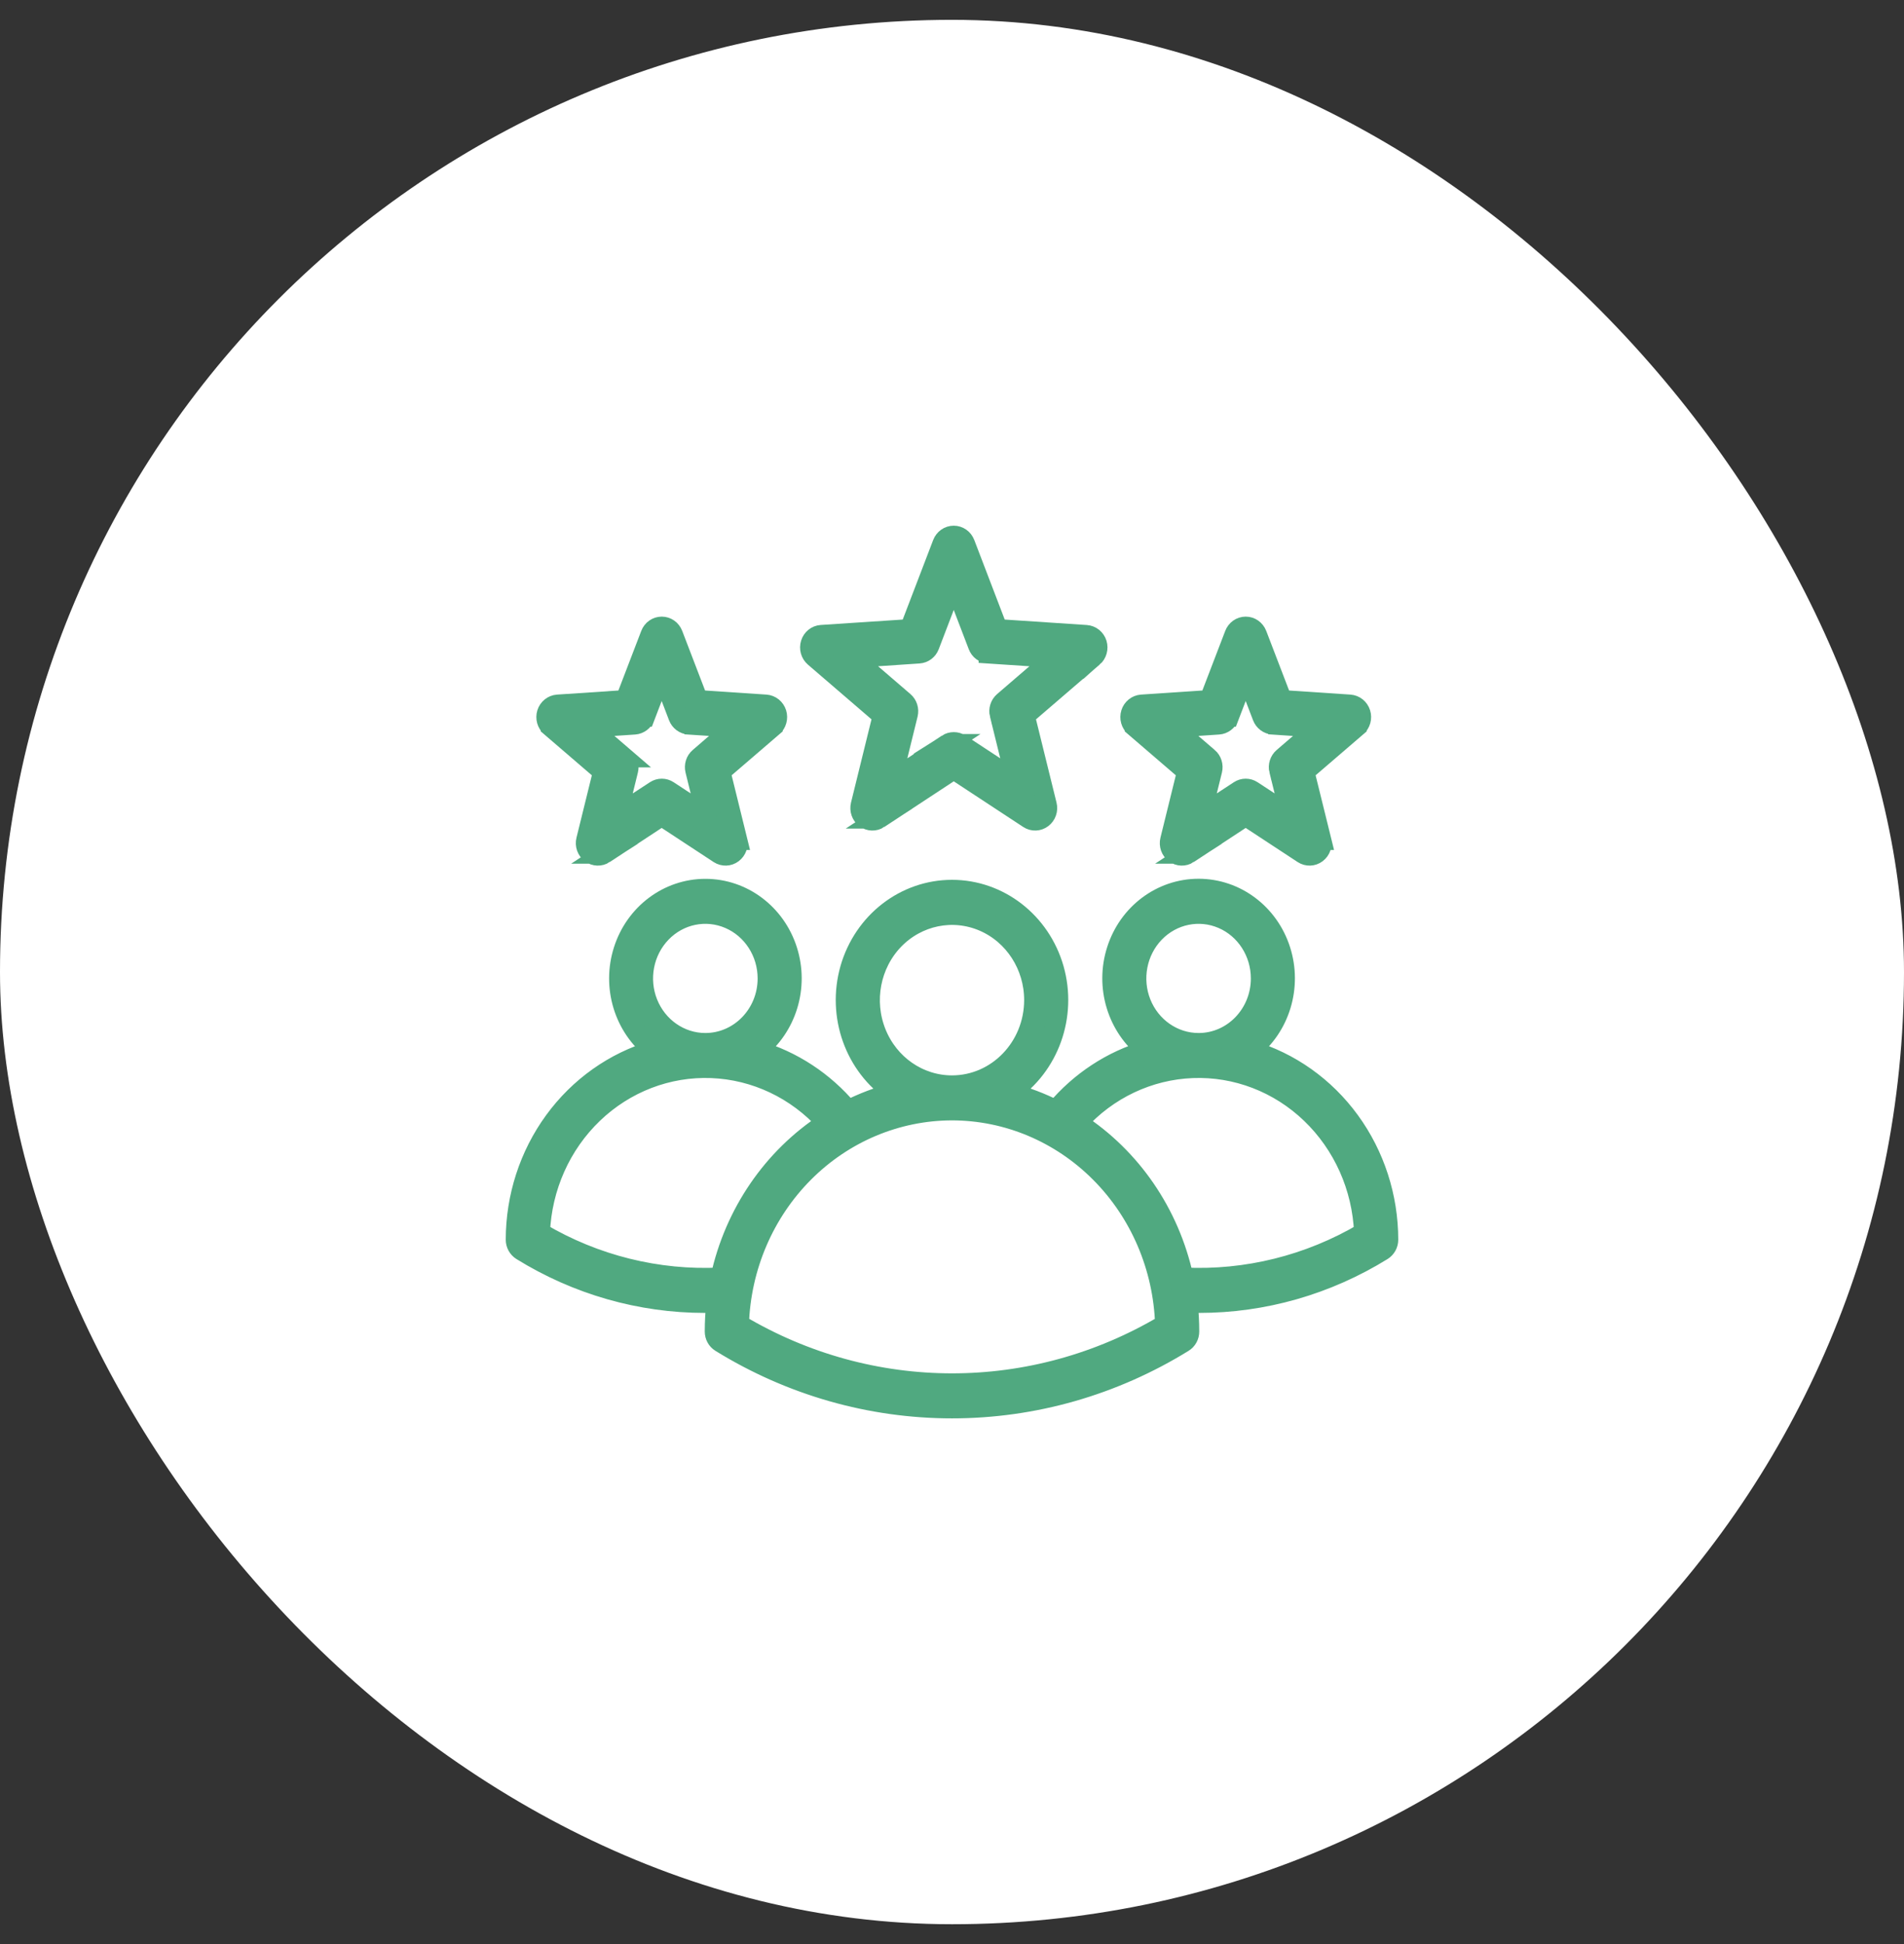 <svg width="48" height="49" viewBox="0 0 48 49" fill="none" xmlns="http://www.w3.org/2000/svg">
<rect x="0" y="0" width="48" height="49" fill="#333333" stroke="none"/>
<rect y="0.5" width="48" height="48" rx="24" fill="white"/>
<path d="M16.483 26.472C15.729 25.89 15.421 24.874 15.717 23.95C16.012 23.025 16.845 22.401 17.783 22.401C18.722 22.401 19.555 23.025 19.85 23.95C20.146 24.874 19.836 25.89 19.083 26.472C19.975 26.732 20.774 27.256 21.382 27.98C21.754 27.792 22.143 27.644 22.544 27.54C21.546 26.871 21.093 25.601 21.429 24.418C21.767 23.237 22.812 22.426 24 22.426C25.188 22.426 26.233 23.237 26.571 24.418C26.907 25.601 26.453 26.871 25.456 27.54C25.857 27.644 26.246 27.791 26.618 27.98C27.226 27.256 28.025 26.731 28.917 26.471C28.163 25.889 27.854 24.872 28.15 23.948C28.444 23.023 29.278 22.399 30.216 22.399C31.155 22.399 31.989 23.023 32.284 23.948C32.58 24.872 32.27 25.889 31.517 26.471C32.52 26.766 33.402 27.392 34.03 28.254C34.658 29.116 34.999 30.166 35 31.247C35 31.359 34.943 31.462 34.851 31.52C33.452 32.386 31.855 32.843 30.226 32.842C30.132 32.842 30.037 32.84 29.943 32.838C29.97 33.078 29.983 33.32 29.983 33.562C29.983 33.673 29.927 33.777 29.834 33.834C28.069 34.925 26.054 35.5 24 35.5C21.946 35.5 19.931 34.925 18.166 33.834C18.073 33.777 18.017 33.673 18.017 33.562C18.017 33.32 18.03 33.078 18.057 32.838C17.963 32.841 17.868 32.842 17.774 32.842C16.145 32.843 14.548 32.386 13.149 31.52C13.057 31.462 13 31.359 13 31.247C13.001 30.167 13.342 29.116 13.97 28.255C14.598 27.393 15.481 26.767 16.483 26.472ZM19.35 24.661C19.35 24.003 18.967 23.41 18.382 23.159C17.795 22.907 17.122 23.046 16.674 23.511C16.225 23.976 16.09 24.676 16.333 25.283C16.576 25.89 17.148 26.287 17.781 26.287C18.647 26.287 19.35 25.559 19.35 24.661ZM26.069 25.208C26.069 24.34 25.565 23.558 24.792 23.226C24.018 22.894 23.129 23.078 22.537 23.69C21.945 24.305 21.769 25.228 22.089 26.03C22.409 26.832 23.163 27.355 24 27.355C25.142 27.354 26.067 26.393 26.069 25.208ZM31.784 24.661C31.784 24.003 31.402 23.41 30.817 23.159C30.231 22.907 29.557 23.046 29.108 23.511C28.66 23.976 28.526 24.676 28.768 25.283C29.011 25.89 29.583 26.287 30.217 26.287C31.082 26.287 31.784 25.559 31.784 24.661ZM34.386 31.067C34.34 29.923 33.858 28.846 33.048 28.069C32.238 27.292 31.164 26.88 30.062 26.923C28.959 26.966 27.918 27.459 27.166 28.297C28.522 29.177 29.484 30.581 29.837 32.198C31.426 32.275 33.003 31.883 34.386 31.067ZM29.37 33.382C29.323 31.936 28.737 30.565 27.735 29.56C26.734 28.554 25.395 27.99 24 27.989C22.606 27.991 21.267 28.554 20.266 29.56C19.265 30.565 18.678 31.935 18.631 33.38C21.957 35.36 26.044 35.36 29.37 33.382ZM18.163 32.198C18.516 30.581 19.479 29.176 20.834 28.296C20.082 27.459 19.041 26.966 17.938 26.923C16.836 26.88 15.762 27.292 14.952 28.069C14.142 28.846 13.661 29.923 13.615 31.067C14.997 31.883 16.574 32.275 18.163 32.198ZM27.559 16.562L25.838 18.042L26.392 20.288C26.424 20.414 26.377 20.548 26.276 20.623C26.175 20.7 26.039 20.705 25.933 20.635L24.044 19.394L22.156 20.635H22.157C22.05 20.705 21.915 20.7 21.813 20.623C21.712 20.548 21.666 20.414 21.697 20.288L22.25 18.041L20.529 16.561L20.53 16.562C20.434 16.479 20.396 16.344 20.435 16.22C20.473 16.097 20.581 16.01 20.705 16.002L22.934 15.855L23.759 13.7C23.806 13.579 23.918 13.5 24.044 13.5C24.169 13.5 24.282 13.579 24.328 13.7L25.153 15.855L27.383 16.003C27.509 16.012 27.616 16.098 27.655 16.221C27.693 16.345 27.655 16.48 27.559 16.564L27.559 16.562ZM24.921 16.474V16.473C24.802 16.465 24.699 16.389 24.656 16.274L24.044 14.675L23.432 16.274C23.388 16.389 23.285 16.465 23.166 16.473L21.511 16.584L22.788 17.683C22.88 17.761 22.918 17.886 22.889 18.005L22.479 19.672L23.882 18.751H23.881C23.981 18.687 24.109 18.687 24.209 18.751L25.611 19.672L25.201 18.005H25.2C25.171 17.886 25.21 17.761 25.301 17.683L26.578 16.584L24.921 16.474ZM34.205 18.319L32.887 19.452L33.312 21.173H33.31C33.342 21.299 33.295 21.431 33.194 21.507C33.092 21.584 32.957 21.588 32.851 21.519L31.404 20.569L29.957 21.519H29.958C29.852 21.588 29.716 21.584 29.615 21.507C29.513 21.431 29.467 21.299 29.498 21.173L29.922 19.452L28.604 18.319V18.318C28.508 18.235 28.47 18.099 28.509 17.976C28.547 17.853 28.655 17.766 28.779 17.757L30.488 17.643L31.121 15.993C31.167 15.871 31.28 15.792 31.405 15.792C31.53 15.792 31.642 15.871 31.689 15.993L32.322 17.643L34.031 17.757H34.03C34.155 17.766 34.262 17.852 34.301 17.976C34.34 18.099 34.302 18.235 34.205 18.318L34.205 18.319ZM32.088 18.265L32.087 18.264C31.969 18.256 31.866 18.178 31.823 18.065L31.404 16.969L30.985 18.065H30.984C30.941 18.178 30.838 18.256 30.72 18.264L29.585 18.34L30.459 19.092H30.461C30.551 19.17 30.591 19.295 30.562 19.414L30.28 20.555L31.241 19.926C31.34 19.86 31.468 19.86 31.568 19.926L32.529 20.556L32.247 19.415H32.246C32.217 19.296 32.257 19.171 32.348 19.093L33.222 18.341L32.088 18.265ZM19.483 18.319L18.165 19.452L18.589 21.173H18.588C18.619 21.299 18.573 21.431 18.472 21.507C18.37 21.584 18.235 21.588 18.128 21.519L16.681 20.569L15.235 21.519H15.236C15.13 21.588 14.994 21.584 14.893 21.507C14.791 21.431 14.745 21.299 14.776 21.173L15.2 19.452L13.882 18.319V18.318C13.785 18.235 13.748 18.099 13.786 17.976C13.825 17.853 13.932 17.766 14.057 17.757L15.766 17.643L16.399 15.993C16.445 15.871 16.557 15.792 16.683 15.792C16.808 15.792 16.92 15.871 16.966 15.993L17.599 17.643L19.308 17.757C19.433 17.766 19.54 17.853 19.579 17.976C19.617 18.099 19.58 18.235 19.483 18.318L19.483 18.319ZM17.366 18.265L17.365 18.264C17.247 18.256 17.143 18.178 17.1 18.065L16.681 16.969L16.262 18.065H16.261C16.217 18.178 16.115 18.256 15.997 18.264L14.864 18.34L15.738 19.092H15.737C15.829 19.17 15.868 19.295 15.838 19.414L15.557 20.555L16.52 19.926C16.62 19.86 16.747 19.86 16.847 19.926L17.807 20.556L17.526 19.415C17.497 19.296 17.535 19.171 17.627 19.093L18.5 18.339L17.366 18.265Z" fill="#50A980"/>
<path d="M19.349 24.66L19.35 24.661M19.35 24.661C19.35 24.003 18.967 23.41 18.382 23.159C17.795 22.907 17.122 23.046 16.674 23.511C16.225 23.976 16.09 24.676 16.333 25.283C16.576 25.89 17.148 26.287 17.781 26.287C18.647 26.287 19.35 25.559 19.35 24.661ZM26.068 25.208H26.069M26.069 25.208C26.069 24.34 25.565 23.558 24.792 23.226C24.018 22.894 23.129 23.078 22.537 23.69C21.945 24.305 21.769 25.228 22.089 26.03C22.409 26.832 23.163 27.355 24 27.355C25.142 27.354 26.067 26.393 26.069 25.208ZM31.783 24.66L31.784 24.661M31.784 24.661C31.784 24.003 31.402 23.41 30.817 23.159C30.231 22.907 29.557 23.046 29.108 23.511C28.66 23.976 28.526 24.676 28.768 25.283C29.011 25.89 29.583 26.287 30.217 26.287C31.082 26.287 31.784 25.559 31.784 24.661ZM16.483 26.472C15.729 25.89 15.421 24.874 15.717 23.95C16.012 23.025 16.845 22.401 17.783 22.401C18.722 22.401 19.555 23.025 19.85 23.95C20.146 24.874 19.836 25.89 19.083 26.472C19.975 26.732 20.774 27.256 21.382 27.98C21.754 27.792 22.143 27.644 22.544 27.54C21.546 26.871 21.093 25.601 21.429 24.418C21.767 23.237 22.812 22.426 24 22.426C25.188 22.426 26.233 23.237 26.571 24.418C26.907 25.601 26.453 26.871 25.456 27.54C25.857 27.644 26.246 27.791 26.618 27.98C27.226 27.256 28.025 26.731 28.917 26.471C28.163 25.889 27.854 24.872 28.15 23.948C28.444 23.023 29.278 22.399 30.216 22.399C31.155 22.399 31.989 23.023 32.284 23.948C32.58 24.872 32.27 25.889 31.517 26.471C32.52 26.766 33.402 27.392 34.03 28.254C34.658 29.116 34.999 30.166 35 31.247C35 31.359 34.943 31.462 34.851 31.52C33.452 32.386 31.855 32.843 30.226 32.842C30.132 32.842 30.037 32.84 29.943 32.838C29.97 33.078 29.983 33.32 29.983 33.562C29.983 33.673 29.927 33.777 29.834 33.834C28.069 34.925 26.054 35.5 24 35.5C21.946 35.5 19.931 34.925 18.166 33.834C18.073 33.777 18.017 33.673 18.017 33.562C18.017 33.32 18.03 33.078 18.057 32.838C17.963 32.841 17.868 32.842 17.774 32.842C16.145 32.843 14.548 32.386 13.149 31.52C13.057 31.462 13 31.359 13 31.247C13.001 30.167 13.342 29.116 13.97 28.255C14.598 27.393 15.481 26.767 16.483 26.472ZM34.386 31.067C34.34 29.923 33.858 28.846 33.048 28.069C32.238 27.292 31.164 26.88 30.062 26.923C28.959 26.966 27.918 27.459 27.166 28.297C28.522 29.177 29.484 30.581 29.837 32.198C31.426 32.275 33.003 31.883 34.386 31.067ZM29.37 33.382C29.323 31.936 28.737 30.565 27.735 29.56C26.734 28.554 25.395 27.99 24 27.989C22.606 27.991 21.267 28.554 20.266 29.56C19.265 30.565 18.678 31.935 18.631 33.38C21.957 35.36 26.044 35.36 29.37 33.382ZM18.163 32.198C18.516 30.581 19.479 29.176 20.834 28.296C20.082 27.459 19.041 26.966 17.938 26.923C16.836 26.88 15.762 27.292 14.952 28.069C14.142 28.846 13.661 29.923 13.615 31.067C14.997 31.883 16.574 32.275 18.163 32.198ZM27.559 16.562L25.838 18.042L26.392 20.288C26.424 20.414 26.377 20.548 26.276 20.623C26.175 20.7 26.039 20.705 25.933 20.635L24.044 19.394L22.156 20.635H22.157C22.05 20.705 21.915 20.7 21.813 20.623C21.712 20.548 21.666 20.414 21.697 20.288L22.25 18.041L20.529 16.561L20.53 16.562C20.434 16.479 20.396 16.344 20.435 16.22C20.473 16.097 20.581 16.01 20.705 16.002L22.934 15.855L23.759 13.7C23.806 13.579 23.918 13.5 24.044 13.5C24.169 13.5 24.282 13.579 24.328 13.7L25.153 15.855L27.383 16.003C27.509 16.012 27.616 16.098 27.655 16.221C27.693 16.345 27.655 16.48 27.559 16.564L27.559 16.562ZM24.921 16.474V16.473C24.802 16.465 24.699 16.389 24.656 16.274L24.044 14.675L23.432 16.274C23.388 16.389 23.285 16.465 23.166 16.473L21.511 16.584L22.788 17.683C22.88 17.761 22.918 17.886 22.889 18.005L22.479 19.672L23.882 18.751H23.881C23.981 18.687 24.109 18.687 24.209 18.751L25.611 19.672L25.201 18.005H25.2C25.171 17.886 25.21 17.761 25.301 17.683L26.578 16.584L24.921 16.474ZM34.205 18.319L32.887 19.452L33.312 21.173H33.31C33.342 21.299 33.295 21.431 33.194 21.507C33.092 21.584 32.957 21.588 32.851 21.519L31.404 20.569L29.957 21.519H29.958C29.852 21.588 29.716 21.584 29.615 21.507C29.513 21.431 29.467 21.299 29.498 21.173L29.922 19.452L28.604 18.319V18.318C28.508 18.235 28.47 18.099 28.509 17.976C28.547 17.853 28.655 17.766 28.779 17.757L30.488 17.643L31.121 15.993C31.167 15.871 31.28 15.792 31.405 15.792C31.53 15.792 31.642 15.871 31.689 15.993L32.322 17.643L34.031 17.757H34.03C34.155 17.766 34.262 17.852 34.301 17.976C34.34 18.099 34.302 18.235 34.205 18.318L34.205 18.319ZM32.088 18.265L32.087 18.264C31.969 18.256 31.866 18.178 31.823 18.065L31.404 16.969L30.985 18.065H30.984C30.941 18.178 30.838 18.256 30.72 18.264L29.585 18.34L30.459 19.092H30.461C30.551 19.17 30.591 19.295 30.562 19.414L30.28 20.555L31.241 19.926C31.34 19.86 31.468 19.86 31.568 19.926L32.529 20.556L32.247 19.415H32.246C32.217 19.296 32.257 19.171 32.348 19.093L33.222 18.341L32.088 18.265ZM19.483 18.319L18.165 19.452L18.589 21.173H18.588C18.619 21.299 18.573 21.431 18.472 21.507C18.37 21.584 18.235 21.588 18.128 21.519L16.681 20.569L15.235 21.519H15.236C15.13 21.588 14.994 21.584 14.893 21.507C14.791 21.431 14.745 21.299 14.776 21.173L15.2 19.452L13.882 18.319V18.318C13.785 18.235 13.748 18.099 13.786 17.976C13.825 17.853 13.932 17.766 14.057 17.757L15.766 17.643L16.399 15.993C16.445 15.871 16.557 15.792 16.683 15.792C16.808 15.792 16.92 15.871 16.966 15.993L17.599 17.643L19.308 17.757C19.433 17.766 19.54 17.853 19.579 17.976C19.617 18.099 19.58 18.235 19.483 18.318L19.483 18.319ZM17.366 18.265L17.365 18.264C17.247 18.256 17.143 18.178 17.1 18.065L16.681 16.969L16.262 18.065H16.261C16.217 18.178 16.115 18.256 15.997 18.264L14.864 18.34L15.738 19.092H15.737C15.829 19.17 15.868 19.295 15.838 19.414L15.557 20.555L16.52 19.926C16.62 19.86 16.747 19.86 16.847 19.926L17.807 20.556L17.526 19.415C17.497 19.296 17.535 19.171 17.627 19.093L18.5 18.339L17.366 18.265Z" stroke="#50A980" stroke-width="0.5"/>
</svg>
